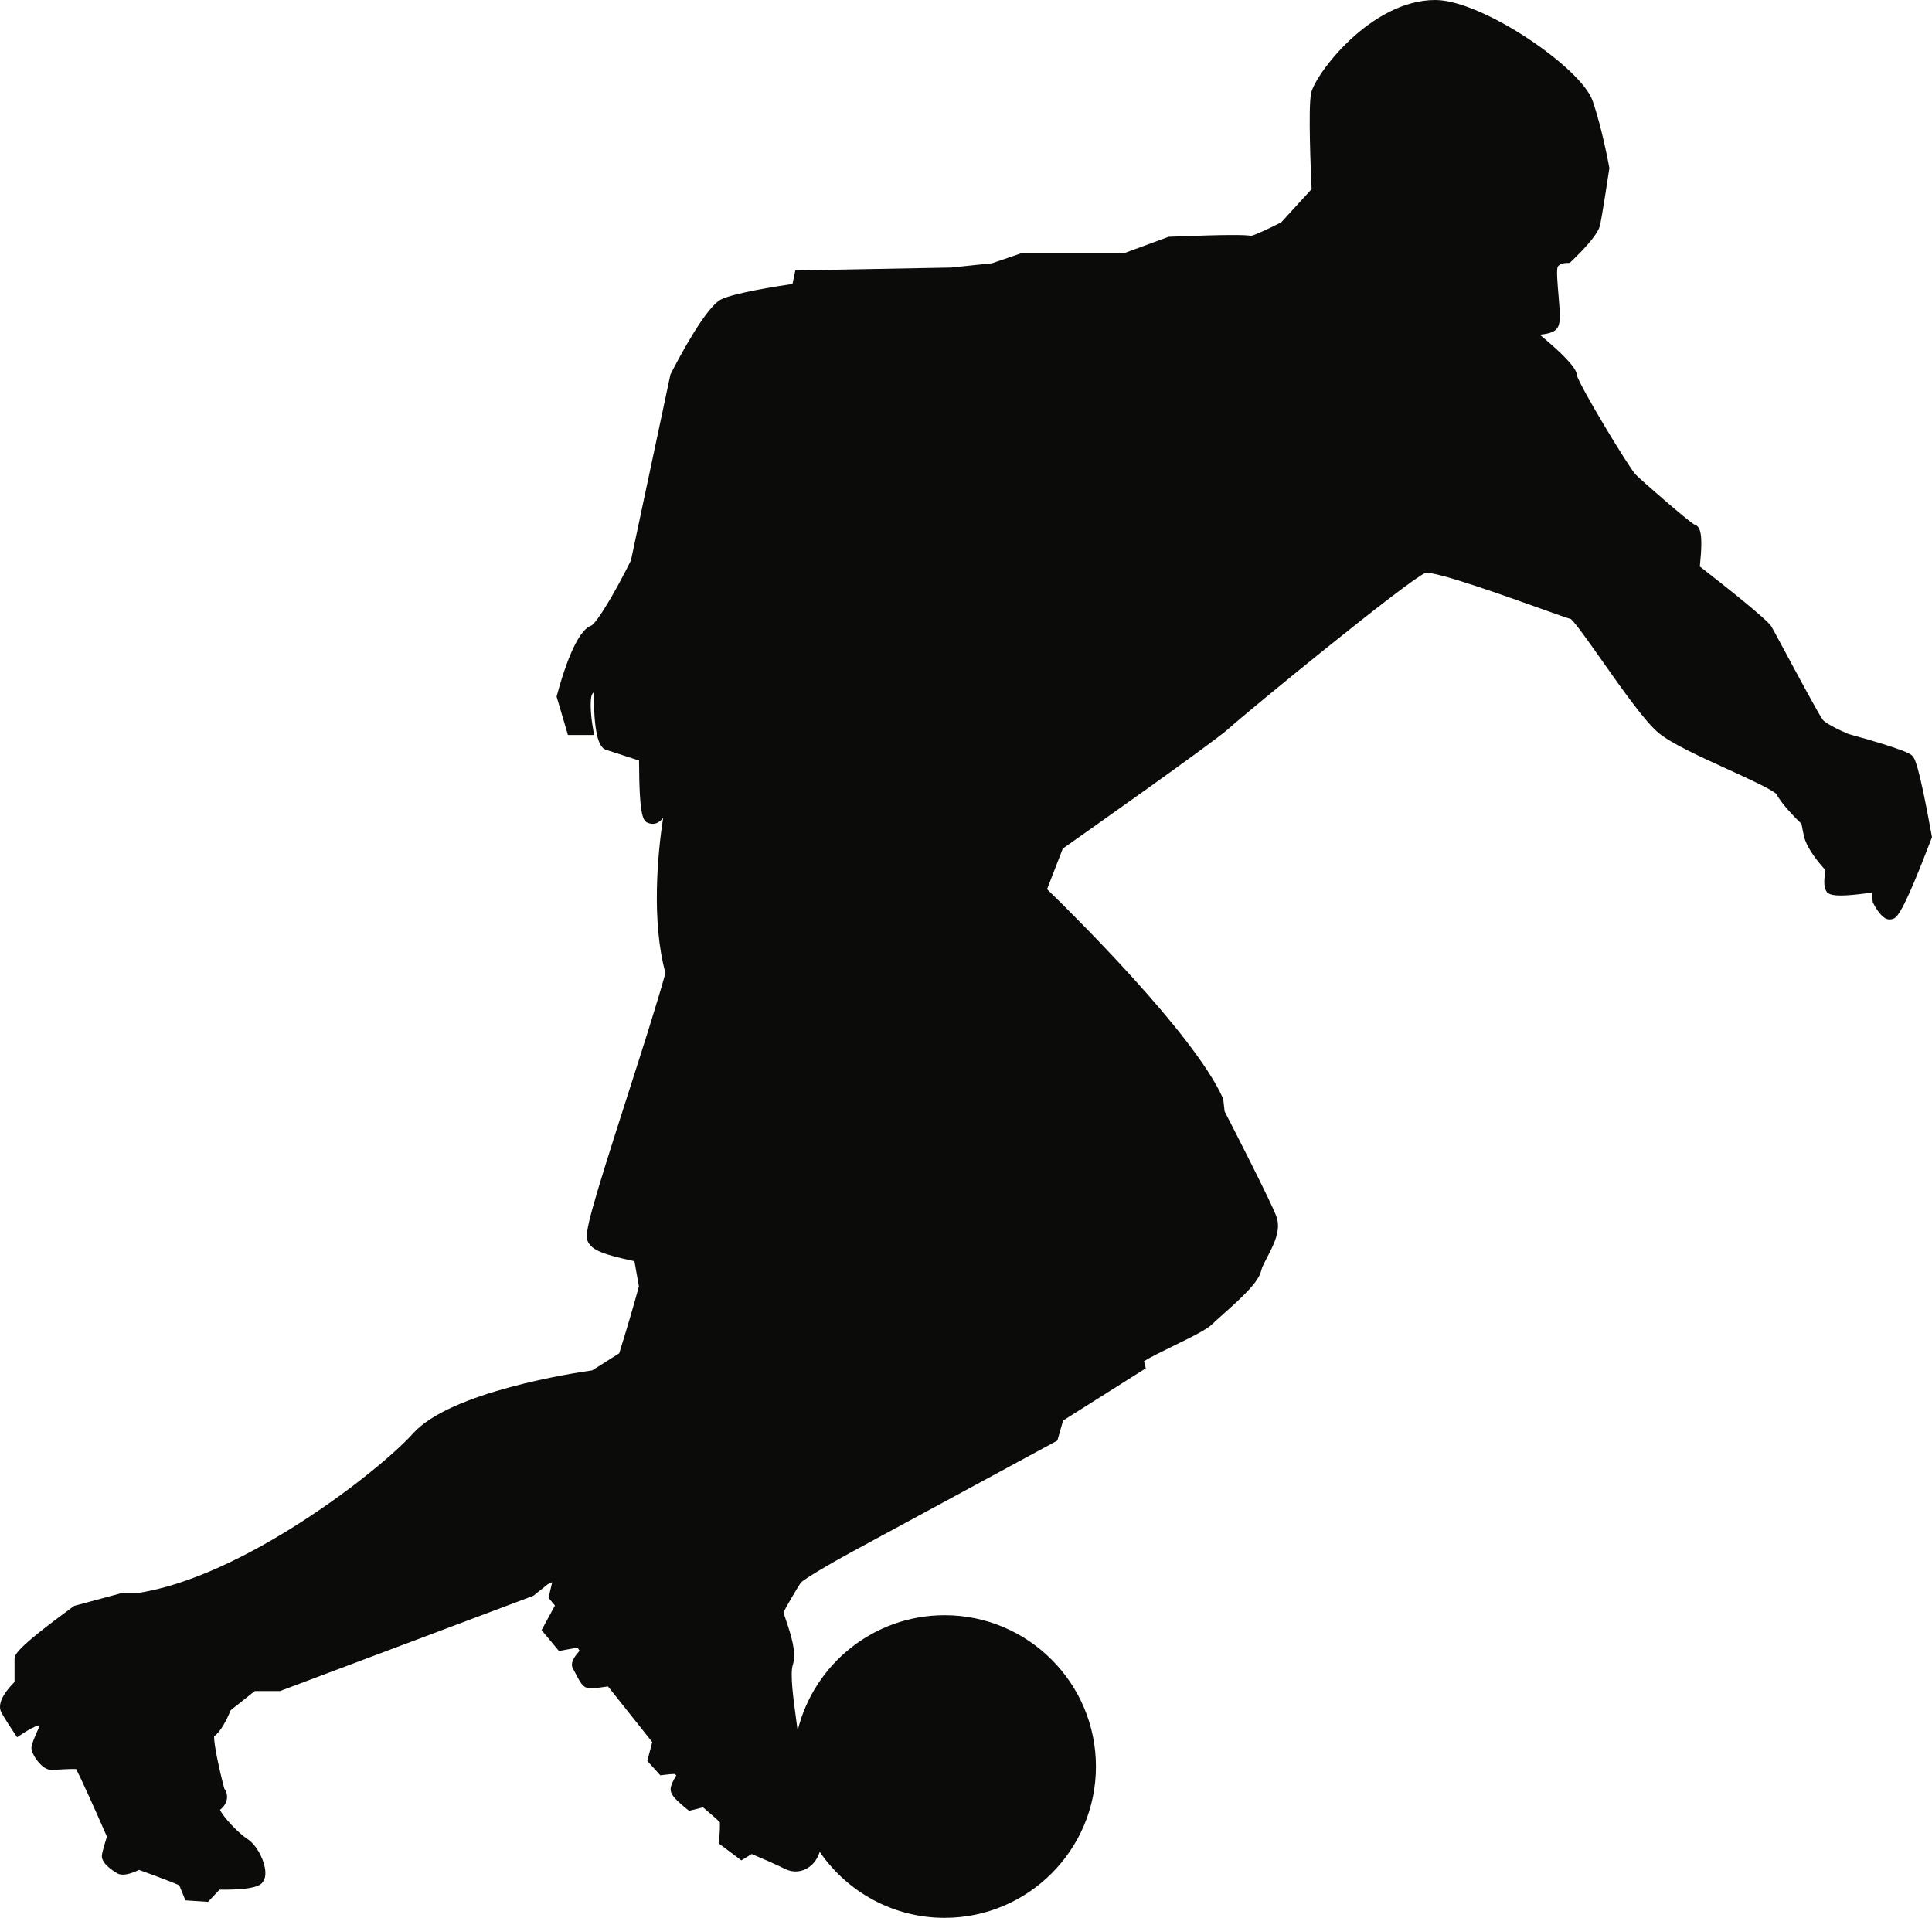 <?xml version="1.0" encoding="UTF-8" standalone="no"?>
<svg
   xmlns:dc="http://purl.org/dc/elements/1.1/"
   xmlns:cc="http://creativecommons.org/ns#"
   xmlns:rdf="http://www.w3.org/1999/02/22-rdf-syntax-ns#"
   xmlns:svg="http://www.w3.org/2000/svg"
   xmlns="http://www.w3.org/2000/svg"
   xmlns:sodipodi="http://sodipodi.sourceforge.net/DTD/sodipodi-0.dtd"
   xmlns:inkscape="http://www.inkscape.org/namespaces/inkscape"
   version="1.1"
   x="0"
   y="0"
   width="499.184"
   height="495.549"
   viewBox="0 0 499.184 495.549"
   id="svg702"
   sodipodi:docname="foot-ball-player.svg"
   inkscape:version="0.92.3 (2405546, 2018-03-11)">
  <title
     id="title1775">Football player silhouette</title>
  <sodipodi:namedview
     pagecolor="#ffffff"
     bordercolor="#666666"
     borderopacity="1"
     objecttolerance="10"
     gridtolerance="10"
     guidetolerance="10"
     inkscape:pageopacity="0"
     inkscape:pageshadow="2"
     inkscape:window-width="1920"
     inkscape:window-height="986"
     id="namedview704"
     showgrid="false"
     fit-margin-top="0"
     fit-margin-left="0"
     fit-margin-right="0"
     fit-margin-bottom="0"
     inkscape:zoom="0.43947858"
     inkscape:cx="261.45628"
     inkscape:cy="244.3031"
     inkscape:window-x="2549"
     inkscape:window-y="-11"
     inkscape:window-maximized="1"
     inkscape:current-layer="svg702" />
  <defs
     id="defs469">
    <linearGradient
       id="Gradient_1"
       gradientUnits="userSpaceOnUse"
       x1="133.568"
       y1="441.076"
       x2="140.204"
       y2="441.076">
      <stop
         offset="0"
         stop-color="#FFFFFE"
         id="stop2" />
      <stop
         offset="1"
         stop-color="#1B1A19"
         id="stop4" />
    </linearGradient>
    <clipPath
       id="Clip_1">
      <path
         d="m 137.108,437.907 3.097,4.802 v 0.013 c -1.919,-0.235 -3.692,0.695 -5.356,1.521 -0.432,-0.675 -0.9,-1.431 -1.278,-2.07 0.342,-0.801 1.674,-2.475 3.015,-3.771 z"
         id="path7"
         inkscape:connector-curvature="0" />
    </clipPath>
    <linearGradient
       id="Gradient_2"
       gradientUnits="userSpaceOnUse"
       x1="425.602"
       y1="78.612"
       x2="435.046"
       y2="78.612"
       gradientTransform="translate(2.275,-157.004)">
      <stop
         offset="0"
         stop-color="#FFFFFE"
         id="stop10" />
      <stop
         offset="1"
         stop-color="#1B1A19"
         id="stop12" />
    </linearGradient>
    <linearGradient
       id="Gradient_3"
       gradientUnits="userSpaceOnUse"
       x1="323.937"
       y1="384.968"
       x2="397.926"
       y2="384.968"
       gradientTransform="translate(2.275,-157.004)">
      <stop
         offset="0"
         stop-color="#FFFFFE"
         id="stop15" />
      <stop
         offset="1"
         stop-color="#1B1A19"
         id="stop17" />
    </linearGradient>
    <linearGradient
       id="Gradient_4"
       gradientUnits="userSpaceOnUse"
       x1="392.848"
       y1="92.505"
       x2="429.958"
       y2="92.505"
       gradientTransform="translate(2.275,-157.004)">
      <stop
         offset="0"
         stop-color="#FFFFFE"
         id="stop20" />
      <stop
         offset="1"
         stop-color="#1B1A19"
         id="stop22" />
    </linearGradient>
    <linearGradient
       id="Gradient_5"
       gradientUnits="userSpaceOnUse"
       x1="179.798"
       y1="487.888"
       x2="181.719"
       y2="487.888">
      <stop
         offset="0"
         stop-color="#FFFFFE"
         id="stop25" />
      <stop
         offset="1"
         stop-color="#1B1A19"
         id="stop27" />
    </linearGradient>
    <clipPath
       id="Clip_2">
      <path
         d="m 179.857,487.527 1.862,0.087 v 0.002 l -0.592,0.628 -1.062,-0.063 c -0.175,-0.436 -0.086,-0.22 -0.267,-0.65 v -0.004 z"
         id="path30"
         inkscape:connector-curvature="0" />
    </clipPath>
    <linearGradient
       id="Gradient_6"
       gradientUnits="userSpaceOnUse"
       x1="453.514"
       y1="85.436"
       x2="473.586"
       y2="85.436">
      <stop
         offset="0"
         stop-color="#FFFFFE"
         id="stop33" />
      <stop
         offset="1"
         stop-color="#1B1A19"
         id="stop35" />
    </linearGradient>
    <clipPath
       id="Clip_3">
      <path
         d="m 459.974,63.776 c 0.685,14.501 7.04,28.357 13.608,41.113 -1.476,0.72 -3.681,1.755 -4.815,2.196 -11.059,-9.019 -13.469,-27.432 -15.253,-40.593 v -0.016 c 2.245,-0.643 4.351,-1.681 6.444,-2.7 z"
         id="path38"
         inkscape:connector-curvature="0" />
    </clipPath>
    <linearGradient
       id="Gradient_7"
       gradientUnits="userSpaceOnUse"
       x1="274.32"
       y1="420.706"
       x2="278.784"
       y2="420.706">
      <stop
         offset="0"
         stop-color="#FFFFFE"
         id="stop41" />
      <stop
         offset="1"
         stop-color="#1B1A19"
         id="stop43" />
    </linearGradient>
    <clipPath
       id="Clip_4">
      <path
         d="m 276.366,418.243 c 1.579,2.813 0.773,1.387 2.418,4.279 v 0.004 l -3.466,0.642 h -0.038 l -0.958,-1.155 2.043,-3.77 z"
         id="path46"
         inkscape:connector-curvature="0" />
    </clipPath>
    <linearGradient
       id="Gradient_8"
       gradientUnits="userSpaceOnUse"
       x1="379.381"
       y1="139.47"
       x2="503.235"
       y2="139.47">
      <stop
         offset="0"
         stop-color="#FFFFFE"
         id="stop49" />
      <stop
         offset="1"
         stop-color="#1B1A19"
         id="stop51" />
    </linearGradient>
    <clipPath
       id="Clip_5">
      <path
         d="m 449.764,66.426 c 1.253,0.034 0.736,0.005 1.552,0.06 2.754,22.653 8.514,37.431 16.713,42.732 l 0.423,0.279 0.486,-0.153 c 1.404,-0.432 6.093,-2.727 6.615,-2.979 l 1.476,-1.161 c 2.763,-0.837 6.768,-2.088 9.324,-3.06 0,2.556 -0.207,5.247 -0.531,7.866 -0.351,2.862 -0.855,5.715 -1.521,8.532 -1.314,5.643 -3.249,11.142 -5.787,16.371 -1.296,2.601 -2.736,5.13 -4.32,7.578 -1.62,2.412 -3.348,4.77 -5.274,6.975 -3.816,4.419 -8.271,8.298 -13.131,11.601 5.004,-3.069 9.666,-6.759 13.743,-11.052 2.043,-2.142 3.906,-4.446 5.67,-6.822 1.737,-2.412 3.312,-4.923 4.761,-7.524 2.844,-5.22 5.094,-10.773 6.723,-16.506 0.81,-2.871 1.467,-5.787 1.971,-8.739 0.378,-2.214 0.684,-4.41 0.846,-6.687 l 0.009,0.009 h 0.477 c 1.314,0 8.289,-2.367 12.933,-4.005 0.333,3.213 0.36,6.444 0.234,9.666 -0.153,4.257 -0.72,8.487 -1.368,12.699 -0.657,4.203 -1.548,8.37 -2.538,12.519 -0.846,3.519 -1.782,7.029 -2.835,10.476 l -0.081,0.009 c -4.986,1.368 -50.571,39.357 -52.65,41.247 -2.619,2.376 -21.987,16.2 -36.054,26.145 -0.18,-0.333 -0.387,-0.657 -0.558,-0.999 -2.25,-4.365 -4.158,-8.892 -5.94,-13.464 -3.546,-9.153 -6.552,-18.513 -9.369,-27.918 -2.808,-9.405 -5.391,-18.891 -7.839,-28.404 -3.091,-12.336 -1.577,-6.167 -4.544,-18.507 v -0.036 c 2.494,1.612 5.012,3.203 7.694,4.485 3.708,10.134 7.551,20.205 11.61,30.195 2.133,5.22 4.311,10.413 6.66,15.543 1.17,2.565 2.385,5.112 3.699,7.605 0.666,1.242 1.341,2.484 2.097,3.681 0.756,1.179 1.521,2.394 2.628,3.285 -1.062,-0.936 -1.764,-2.178 -2.457,-3.393 -0.693,-1.215 -1.305,-2.484 -1.899,-3.753 -1.188,-2.547 -2.268,-5.139 -3.321,-7.749 -2.088,-5.22 -4.005,-10.503 -5.877,-15.804 -3.393,-9.657 -6.579,-19.395 -9.639,-29.16 4.968,-0.927 13.095,-6.606 17.064,-10.026 6.084,-4.005 14.778,-11.709 19.719,-17.541 0.495,-0.594 0.954,-1.161 1.377,-1.719 -0.072,7.317 -0.063,14.616 0.072,21.924 0.09,4.437 0.216,8.874 0.459,13.311 0.126,2.214 0.288,4.437 0.522,6.642 0.108,1.107 0.243,2.214 0.432,3.303 0.198,1.089 0.387,2.205 0.846,3.213 -0.396,-1.035 -0.513,-2.142 -0.639,-3.24 -0.126,-1.098 -0.189,-2.196 -0.234,-3.303 -0.099,-2.214 -0.117,-4.428 -0.108,-6.633 0.027,-4.428 0.171,-8.847 0.36,-13.275 0.387,-8.838 0.945,-17.685 1.611,-26.496 l -0.225,-0.018 c 0.306,-0.486 0.612,-0.99 0.9,-1.494 2.412,-4.239 4.095,-8.973 4.689,-13.896 0.306,-2.457 0.351,-4.959 0.144,-7.443 -0.108,-1.242 -0.279,-2.484 -0.522,-3.726 -0.072,-0.342 -0.144,-0.684 -0.225,-1.026 3.372,-0.117 6.745,-0.195 10.119,-0.24 z"
         id="path54"
         inkscape:connector-curvature="0" />
    </clipPath>
    <linearGradient
       id="Gradient_9"
       gradientUnits="userSpaceOnUse"
       x1="302.694"
       y1="372.612"
       x2="411.234"
       y2="372.612">
      <stop
         offset="0"
         stop-color="#FFFFFE"
         id="stop57" />
      <stop
         offset="1"
         stop-color="#1B1A19"
         id="stop59" />
    </linearGradient>
    <clipPath
       id="Clip_6">
      <path
         d="m 385.49,326.406 c 4.77,4.527 20.502,23.832 25.695,32.148 l -11.106,7.02 -1.314,4.599 c -5.535,-3.834 -22.401,-11.304 -29.16,-8.055 -3.078,1.476 -9.9,7.65 -17.793,14.796 -9.486,8.604 -20.241,18.342 -24.714,19.827 -3.24,1.089 -4.815,3.573 -3.987,6.354 0.864,2.943 4.248,5.427 8.775,5.589 -1.332,2.124 -3.987,6.579 -4.545,8.028 -1.962,1.152 -4.635,1.926 -6.453,2.115 -2.484,0.243 -15.192,-2.502 -17.019,-5.013 -1.89,-2.592 -1.368,-10.593 0.027,-12.672 1.512,-2.268 0.801,-7.47 0.36,-9.882 18.459,-4.383 34.425,-19.737 42.462,-29.916 l 4.347,-3.159 0.234,-0.216 c 0.441,-0.486 10.791,-11.781 12.267,-13.617 1.026,-1.233 13.293,-11.106 21.924,-17.946 z"
         id="path62"
         inkscape:connector-curvature="0" />
    </clipPath>
    <linearGradient
       id="Gradient_10"
       gradientUnits="userSpaceOnUse"
       x1="462.126"
       y1="77.351"
       x2="478.902"
       y2="77.351">
      <stop
         offset="0"
         stop-color="#FFFFFE"
         id="stop65" />
      <stop
         offset="1"
         stop-color="#1B1A19"
         id="stop67" />
    </linearGradient>
    <clipPath
       id="Clip_7">
      <path
         d="m 471.03,53.455 3.254,0.485 c 0.036,0.279 0.081,0.558 0.144,0.855 0.252,1.044 0.693,1.791 1.134,2.529 0.45,0.729 0.972,1.404 1.539,2.016 1.149,1.187 0.549,0.619 1.801,1.703 v 0.03 c -1.22,3.467 -2.368,7.013 -2.575,10.705 -0.207,2.799 -1.566,21.213 -2.133,29.457 -4.032,-8.172 -13.185,-28.161 -11.943,-38.619 0.09,-0.045 0.18,-0.09 0.279,-0.135 l 0.342,-0.18 8.082,-8.846 z"
         id="path70"
         inkscape:connector-curvature="0" />
    </clipPath>
    <linearGradient
       id="Gradient_11"
       gradientUnits="userSpaceOnUse"
       x1="337.968"
       y1="90.49"
       x2="349.246"
       y2="90.49">
      <stop
         offset="0"
         stop-color="#FFFFFE"
         id="stop73" />
      <stop
         offset="1"
         stop-color="#1B1A19"
         id="stop75" />
    </linearGradient>
    <clipPath
       id="Clip_8">
      <path
         d="m 340.524,75.474 c 9.733,7.882 10.326,18.877 6.23,30.027 l -2.25,-3.114 c 2.898,-13.59 -3.744,-22.689 -6.534,-25.794 l 0.225,-1.08 2.008,-0.039 z"
         id="path78"
         inkscape:connector-curvature="0" />
    </clipPath>
    <linearGradient
       id="Gradient_12"
       gradientUnits="userSpaceOnUse"
       x1="278.253"
       y1="140.829"
       x2="341.929"
       y2="140.829">
      <stop
         offset="0"
         stop-color="#FFFFFE"
         id="stop81" />
      <stop
         offset="1"
         stop-color="#1B1A19"
         id="stop83" />
    </linearGradient>
    <clipPath
       id="Clip_9">
      <path
         d="m 335.594,78.861 c 2.241,2.556 7.533,9.891 6.075,20.709 l -19.098,23.949 -8.568,19.08 3.249,-13.41 c 1.251,-5.166 2.52,-10.332 3.843,-15.489 0.657,-2.574 1.332,-5.148 2.052,-7.713 0.351,-1.278 0.72,-2.556 1.125,-3.825 0.423,-1.251 0.756,-2.556 1.449,-3.699 -0.738,1.116 -1.116,2.421 -1.584,3.663 -0.441,1.251 -0.855,2.52 -1.26,3.789 -0.801,2.538 -1.566,5.085 -2.313,7.641 -1.494,5.112 -2.934,10.233 -4.374,15.354 l -4.275,15.381 -2.178,7.668 -0.135,0.45 -3.411,7.578 2.862,21.681 -0.801,1.323 -4.239,-5.652 -5.3,25.465 h -0.001 c -0.092,-4.364 -0.062,-2.179 -0.09,-6.556 v -1.593 l -0.405,-0.126 0.585,-19.386 -3.078,18.576 c -0.855,-0.27 -2.016,-0.639 -3.231,-1.035 -0.036,-0.279 -0.081,-0.549 -0.117,-0.846 -0.09,-0.873 -0.162,-1.782 -0.216,-2.691 -0.099,-1.818 -0.162,-3.654 -0.207,-5.49 -0.081,-3.681 -0.099,-7.371 -0.063,-11.061 -0.576,3.645 -1.107,7.299 -1.575,10.971 -0.225,1.845 -0.441,3.681 -0.612,5.544 -0.072,0.864 -0.135,1.728 -0.171,2.61 -0.639,-0.207 -1.215,-0.396 -1.683,-0.549 -0.684,-1.854 -1.008,-8.523 -0.873,-14.067 l 0.054,-2.466 -0.63,0.063 0.009,-4.86 -2.403,5.121 c -2.434,0.394 -4.426,1.671 -5.754,3.735 v -0.009 c 1.435,-3.559 2.369,-8.785 5.124,-11.592 3.618,-1.341 9.576,-12.636 12.825,-19.278 l 0.117,-0.243 10.197,-48.006 c 3.87,-7.542 9.135,-16.092 10.908,-16.974 2.358,-1.179 12.204,-2.889 18.171,-3.735 z"
         id="path86"
         inkscape:connector-curvature="0" />
    </clipPath>
    <linearGradient
       id="Gradient_13"
       gradientUnits="userSpaceOnUse"
       x1="275.735"
       y1="428.729"
       x2="332.223"
       y2="428.729"
       gradientTransform="translate(2.275,-157.004)">
      <stop
         offset="0"
         stop-color="#FFFFFE"
         id="stop89" />
      <stop
         offset="1"
         stop-color="#1B1A19"
         id="stop91" />
    </linearGradient>
    <linearGradient
       id="Gradient_14"
       gradientUnits="userSpaceOnUse"
       x1="319.455"
       y1="432.041"
       x2="330.346"
       y2="432.041"
       gradientTransform="translate(2.275,-157.004)">
      <stop
         offset="0"
         stop-color="#FFFFFE"
         id="stop94" />
      <stop
         offset="1"
         stop-color="#1B1A19"
         id="stop96" />
    </linearGradient>
    <linearGradient
       id="Gradient_15"
       gradientUnits="userSpaceOnUse"
       x1="159.985"
       y1="479.758"
       x2="163.242"
       y2="479.758"
       gradientTransform="translate(2.275,-157.004)">
      <stop
         offset="0"
         stop-color="#FFFFFE"
         id="stop99" />
      <stop
         offset="1"
         stop-color="#1B1A19"
         id="stop101" />
    </linearGradient>
    <linearGradient
       id="Gradient_16"
       gradientUnits="userSpaceOnUse"
       x1="141.729"
       y1="451.242"
       x2="147.504"
       y2="451.242">
      <stop
         offset="0"
         stop-color="#FFFFFE"
         id="stop104" />
      <stop
         offset="1"
         stop-color="#1B1A19"
         id="stop106" />
    </linearGradient>
    <clipPath
       id="Clip_10">
      <path
         d="m 143.741,448.212 3.762,5.841 c -1.017,0.018 -2.286,0.081 -3.924,0.171 -0.514,0.033 -0.278,0.016 -0.708,0.049 H 142.8 c -0.417,-0.405 -0.75,-0.884 -1.071,-1.366 v -0.016 c 0.597,-1.59 1.309,-3.134 2.012,-4.679 z"
         id="path109"
         inkscape:connector-curvature="0" />
    </clipPath>
    <linearGradient
       id="Gradient_17"
       gradientUnits="userSpaceOnUse"
       x1="476.183"
       y1="91.662"
       x2="485.206"
       y2="91.662">
      <stop
         offset="0"
         stop-color="#FFFFFE"
         id="stop112" />
      <stop
         offset="1"
         stop-color="#1B1A19"
         id="stop114" />
    </linearGradient>
    <clipPath
       id="Clip_11">
      <path
         d="m 477.974,79.122 c 1.936,5.945 4.489,11.667 7.231,17.278 v 0.015 l -9.011,7.789 h -0.01 c 0.561,-8.363 1.18,-16.722 1.79,-25.082 z"
         id="path117"
         inkscape:connector-curvature="0" />
    </clipPath>
    <linearGradient
       id="Gradient_18"
       gradientUnits="userSpaceOnUse"
       x1="307.048"
       y1="462.983"
       x2="310.227"
       y2="462.983">
      <stop
         offset="0"
         stop-color="#FFFFFE"
         id="stop120" />
      <stop
         offset="1"
         stop-color="#1B1A19"
         id="stop122" />
    </linearGradient>
    <clipPath
       id="Clip_12">
      <path
         d="m 308.135,461.514 c 1.397,1.647 0.699,0.833 2.093,2.443 v 0.006 l -1.951,0.49 h -0.021 c -0.845,-0.757 -0.443,-0.386 -1.208,-1.11 v -0.005 c 0.668,-1.178 0.308,-0.569 1.087,-1.824 z"
         id="path125"
         inkscape:connector-curvature="0" />
    </clipPath>
    <linearGradient
       id="Gradient_19"
       gradientUnits="userSpaceOnUse"
       x1="507.342"
       y1="146.661"
       x2="564.949"
       y2="146.661">
      <stop
         offset="0"
         stop-color="#FFFFFE"
         id="stop128" />
      <stop
         offset="1"
         stop-color="#1B1A19"
         id="stop130" />
    </linearGradient>
    <clipPath
       id="Clip_13">
      <path
         d="m 553.487,131.377 c 3.522,3.079 6.986,6.253 10.815,8.954 0.126,1.431 -0.099,5.103 -0.441,8.1 l -0.135,1.215 0.972,0.756 0.243,0.198 c -4.905,6.948 -18.711,10.476 -23.742,11.331 -2.898,-3.888 -3.852,-4.662 -4.977,-4.851 -0.63,-0.135 -4.266,-1.44 -7.776,-2.691 -1.368,-0.495 -2.682,-0.963 -3.96,-1.413 5.166,-0.126 10.323,-0.342 15.48,-0.684 4.131,-0.279 8.253,-0.639 12.357,-1.206 2.043,-0.297 4.086,-0.639 6.102,-1.134 1.008,-0.252 2.007,-0.54 2.97,-0.927 0.927,-0.405 1.962,-0.864 2.457,-1.809 -0.531,0.918 -1.575,1.323 -2.511,1.683 -0.963,0.342 -1.971,0.585 -2.979,0.792 -2.016,0.396 -4.059,0.648 -6.111,0.846 -4.095,0.396 -8.217,0.567 -12.33,0.666 -6.957,0.153 -13.923,0.081 -20.862,-0.135 -3.883,-1.359 -7.79,-2.647 -11.717,-3.87 v 0 c 5.182,-0.93 2.594,-0.447 7.766,-1.449 4.905,-0.981 9.783,-2.088 14.607,-3.42 4.815,-1.332 9.603,-2.835 14.193,-4.842 2.286,-1.017 4.545,-2.142 6.606,-3.573 2.058,-1.579 1.081,-0.733 2.932,-2.537 z"
         id="path133"
         inkscape:connector-curvature="0" />
    </clipPath>
    <linearGradient
       id="Gradient_20"
       gradientUnits="userSpaceOnUse"
       x1="555.017"
       y1="191.986"
       x2="623.772"
       y2="191.986">
      <stop
         offset="0"
         stop-color="#FFFFFE"
         id="stop136" />
      <stop
         offset="1"
         stop-color="#1B1A19"
         id="stop138" />
    </linearGradient>
    <clipPath
       id="Clip_14">
      <path
         d="m 565.47,151.006 c 5.222,4.798 12.844,9.171 17.606,14.435 0.333,0.558 1.809,3.294 3.51,6.471 5.985,11.124 9.189,16.983 10.125,18.153 1.674,2.097 6.939,4.374 8.514,5.022 l 0.252,0.081 c 5.868,1.611 12.762,3.708 14.562,4.536 1.632,5.675 2.659,11.516 3.733,17.318 v 0.302 c -2.042,5.248 -4.127,10.484 -6.505,15.59 l -0.432,-5.202 4.167,-3.537 -1.62,-1.467 -2.907,4.266 -2.025,0.315 c -3.411,0.531 -7.443,0.999 -9.54,1.053 0.072,-0.729 0.207,-1.647 0.369,-2.466 l 0.234,-1.152 -0.342,-0.342 5.616,0.342 0.144,0.009 0.162,-0.126 4.122,-3.213 2.07,-1.593 1.035,-0.774 0.513,-0.378 c 0.126,-0.09 0.315,-0.207 0.351,-0.234 l -0.972,-1.953 c -0.423,0.27 -0.504,0.387 -0.702,0.558 l -0.486,0.45 -0.954,0.918 -1.881,1.836 -3.609,3.591 -5.643,0.342 -0.252,-0.252 c -1.791,-1.791 -4.788,-5.445 -5.22,-7.623 l -0.162,-0.783 7.263,4.716 0.216,0.144 0.288,-0.135 9.945,-4.545 -1.008,-1.935 -3.726,2.196 -7.884,-2.988 v -0.009 l -0.063,-0.009 -6.345,-1.548 c -1.872,-1.746 -5.076,-5.094 -5.994,-6.93 -0.513,-1.035 -1.773,-2.016 -4.302,-3.393 -1.35,-1.773 -2.799,-3.465 -4.302,-5.121 -3.339,-3.582 -6.939,-6.948 -11.034,-9.774 -0.495,-0.378 -1.044,-0.675 -1.575,-1.008 -0.522,-0.351 -1.071,-0.648 -1.647,-0.927 -0.558,-0.297 -1.116,-0.594 -1.737,-0.81 l -1.719,-0.666 c -2.088,-0.81 -3.888,-2.241 -5.355,-3.978 -1.485,-1.737 -2.637,-3.789 -3.591,-5.913 -0.657,-1.449 -1.179,-2.907 -1.683,-4.437 4.988,-4.737 8.258,-10.928 10.332,-17.423 z"
         id="path141"
         inkscape:connector-curvature="0" />
    </clipPath>
    <linearGradient
       id="Gradient_21"
       gradientUnits="userSpaceOnUse"
       x1="319.432"
       y1="475.302"
       x2="321.983"
       y2="475.302">
      <stop
         offset="0"
         stop-color="#FFFFFE"
         id="stop144" />
      <stop
         offset="1"
         stop-color="#1B1A19"
         id="stop146" />
    </linearGradient>
    <clipPath
       id="Clip_15">
      <path
         d="m 319.512,473.845 c 1.654,1.554 0.83,0.8 2.47,2.263 v 0.007 l -1.046,0.643 h -0.006 l -1.498,-1.122 v -0.035 c 0.068,-1.2 0.042,-0.614 0.079,-1.756 z"
         id="path149"
         inkscape:connector-curvature="0" />
    </clipPath>
    <linearGradient
       id="Gradient_22"
       gradientUnits="userSpaceOnUse"
       x1="300.862"
       y1="418.937"
       x2="320.448"
       y2="418.937"
       gradientTransform="translate(2.275,-157.004)">
      <stop
         offset="0"
         stop-color="#FFFFFE"
         id="stop152" />
      <stop
         offset="1"
         stop-color="#1B1A19"
         id="stop154" />
    </linearGradient>
    <linearGradient
       id="Gradient_23"
       gradientUnits="userSpaceOnUse"
       x1="548.837"
       y1="185.485"
       x2="586.587"
       y2="185.485">
      <stop
         offset="0"
         stop-color="#FFFFFE"
         id="stop157" />
      <stop
         offset="1"
         stop-color="#1B1A19"
         id="stop159" />
    </linearGradient>
    <clipPath
       id="Clip_16">
      <path
         d="m 552.494,170.499 c 1.449,3.51 3.285,7.038 5.994,9.918 1.782,1.881 3.996,3.465 6.516,4.266 l 1.728,0.567 c 0.54,0.153 1.071,0.396 1.611,0.639 0.531,0.225 1.062,0.477 1.584,0.774 0.513,0.297 1.053,0.549 1.548,0.882 4.086,2.493 7.839,5.616 11.331,8.973 2.554,2.599 1.298,1.28 3.768,3.957 h -0.003 c -3.045,-1.541 -6.154,-2.949 -9.255,-4.371 -6.525,-2.979 -13.923,-6.354 -16.812,-8.73 -4.525,-4.339 -8.046,-9.641 -11.667,-14.73 v -0.029 c 2.51,-1.303 1.292,-0.596 3.657,-2.116 z"
         id="path162"
         inkscape:connector-curvature="0" />
    </clipPath>
    <linearGradient
       id="Gradient_24"
       gradientUnits="userSpaceOnUse"
       x1="598.888"
       y1="216.275"
       x2="612.122"
       y2="216.275">
      <stop
         offset="0"
         stop-color="#FFFFFE"
         id="stop165" />
      <stop
         offset="1"
         stop-color="#1B1A19"
         id="stop167" />
    </linearGradient>
    <clipPath
       id="Clip_17">
      <path
         d="m 598.887,213.394 5.24,0.638 7.992,2.007 -5.305,3.12 h -0.011 l -7.536,-3.849 -0.38,-1.883 z"
         id="path170"
         inkscape:connector-curvature="0" />
    </clipPath>
    <linearGradient
       id="Gradient_25"
       gradientUnits="userSpaceOnUse"
       x1="500.316"
       y1="115.288"
       x2="541.768"
       y2="115.288">
      <stop
         offset="0"
         stop-color="#FFFFFE"
         id="stop173" />
      <stop
         offset="1"
         stop-color="#1B1A19"
         id="stop175" />
    </linearGradient>
    <clipPath
       id="Clip_18">
      <path
         d="m 520.677,88.33 c 3.415,3.253 9.017,6.565 11.567,10.547 2.256,6.288 6.048,11.988 9.525,17.657 v 0.019 c -0.98,1.677 -2.446,2.98 -3.882,4.257 -1.701,1.44 -3.519,2.745 -5.373,3.996 -3.699,2.493 -7.56,4.761 -11.466,6.93 -6.777,3.735 -13.716,7.209 -20.718,10.485 1.098,-1.584 2.097,-3.24 2.988,-4.941 2.259,-4.248 3.969,-8.784 5.328,-13.392 1.377,-4.617 2.376,-9.342 3.15,-14.103 0.675,-4.293 1.161,-8.604 1.395,-12.987 l 0.081,-0.054 v -0.549 c 0,-0.72 0.108,-1.53 0.225,-1.998 l 0.486,-0.432 c 0.252,-0.027 0.585,-0.036 0.819,-0.045 1.062,-0.027 2.259,-0.063 2.961,-0.936 1.033,-1.431 1.936,-2.953 2.863,-4.454 z"
         id="path178"
         inkscape:connector-curvature="0" />
    </clipPath>
    <linearGradient
       id="Gradient_26"
       gradientUnits="userSpaceOnUse"
       x1="399.287"
       y1="318.274"
       x2="454.98"
       y2="318.274">
      <stop
         offset="0"
         stop-color="#FFFFFE"
         id="stop181" />
      <stop
         offset="1"
         stop-color="#1B1A19"
         id="stop183" />
    </linearGradient>
    <clipPath
       id="Clip_19">
      <path
         d="m 441.013,287.166 0.286,2.592 0.18,0.36 c 3.321,6.435 12.195,23.85 13.356,27.027 0.621,1.719 -0.9,4.626 -2.124,6.957 -0.846,1.62 -1.647,3.15 -1.962,4.563 -0.396,1.782 -6.102,6.858 -8.532,9.018 -1.188,1.062 -2.214,1.971 -2.889,2.646 -0.936,0.936 -5.616,3.231 -9.036,4.896 -3.753,1.836 -6.3,3.087 -7.911,4.14 -0.63,-1.548 -1.422,-3.213 -2.349,-4.932 1.26,-0.225 2.601,-0.45 3.924,-0.927 1.458,-0.504 3.015,-1.422 3.87,-2.916 0.243,-0.351 0.369,-0.765 0.531,-1.143 0.09,-0.405 0.243,-0.801 0.261,-1.197 l 0.117,-1.098 c 0.027,-0.315 0.081,-0.639 0.189,-0.963 0.342,-1.305 0.927,-2.61 1.638,-3.834 1.395,-2.466 3.213,-4.725 5.238,-6.75 2.07,-1.953 4.41,-3.798 7.254,-4.482 -2.88,0.504 -5.391,2.232 -7.614,4.086 -2.196,1.926 -4.194,4.104 -5.814,6.579 -0.819,1.233 -1.521,2.556 -2.016,4.014 -0.135,0.36 -0.225,0.747 -0.288,1.152 l -0.189,1.053 c -0.027,0.324 -0.18,0.603 -0.252,0.909 -0.153,0.27 -0.243,0.567 -0.441,0.801 -0.657,0.999 -1.8,1.62 -3.069,1.971 -1.278,0.378 -2.664,0.495 -4.131,0.666 l 0.144,0.9 c -4.194,-7.407 -10.692,-15.606 -17.208,-20.241 1.378,-4.163 -1.537,-11.737 -2.888,-15.756 v -0.004 c 12.069,-10.014 26.374,-16.704 41.642,-20.087 z"
         id="path186"
         inkscape:connector-curvature="0" />
    </clipPath>
    <linearGradient
       id="Gradient_27"
       gradientUnits="userSpaceOnUse"
       x1="281.589"
       y1="431.505"
       x2="284.879"
       y2="431.505">
      <stop
         offset="0"
         stop-color="#FFFFFE"
         id="stop189" />
      <stop
         offset="1"
         stop-color="#1B1A19"
         id="stop191" />
    </linearGradient>
    <clipPath
       id="Clip_20">
      <path
         d="m 283.043,429.844 c 1.231,2.044 0.619,1.037 1.836,3.023 v 0 c -1.666,0.219 -0.871,0.122 -2.385,0.297 -0.297,-0.513 -0.657,-1.215 -0.846,-1.584 l -0.054,-0.108 c 0.907,-1.073 0.426,-0.529 1.448,-1.628 z"
         id="path194"
         inkscape:connector-curvature="0" />
    </clipPath>
    <linearGradient
       id="Gradient_28"
       gradientUnits="userSpaceOnUse"
       x1="477.089"
       y1="66.565"
       x2="540.525"
       y2="66.565">
      <stop
         offset="0"
         stop-color="#FFFFFE"
         id="stop197" />
      <stop
         offset="1"
         stop-color="#1B1A19"
         id="stop199" />
    </linearGradient>
    <clipPath
       id="Clip_21">
      <path
         d="m 513.965,31.701 0.036,0.009 c 1.611,0.153 19.197,3.708 25.605,8.577 0.325,1.5 0.634,3.003 0.919,4.512 v 0.095 c -0.806,4.563 -1.226,9.212 -2.26,13.735 -0.27,0.864 -2.718,3.726 -5.382,6.345 -0.99,0.126 -2.151,0.459 -3.177,1.134 -2.538,-1.476 -8.226,-4.752 -8.793,-4.752 -0.72,0 -9.459,-0.36 -8.001,1.098 1.458,1.449 6.363,0.504 8.001,1.611 1.638,1.116 2.187,1.845 2.367,2.745 0.18,0.918 -4.005,1.638 -4.005,1.638 0,0 -2.358,-1.998 -3.636,-1.638 -1.269,0.369 -1.089,4.734 -0.18,5.463 0.909,0.729 4.383,-1.089 6.372,-1.458 1.17,-0.207 3.663,-1.017 5.481,-1.368 -0.387,1.638 -0.207,4.311 0.153,8.433 0.144,1.719 0.351,4.167 0.324,5.427 -1.044,0.18 -3.051,0.288 -5.157,0.279 -1.449,-0.738 -4.392,-0.792 -6.084,-0.9 -2.178,-0.135 -0.54,-3.681 1.278,-6.588 l -5.823,4.689 3.501,4.581 c 0,0 0.621,0.045 1.512,0.081 l 1.899,1.485 c -1.17,1.926 -2.466,4.005 -2.817,4.446 -0.189,0.126 -0.945,0.144 -1.35,0.153 -0.639,0.018 -1.287,0.054 -1.845,0.261 l -3.807,-1.332 c 0,0 1.296,1.719 2.268,3.339 -0.135,0.549 -0.207,1.107 -0.243,1.566 h -0.036 c 0,0.09 0,0.18 0,0.27 -0.864,0.603 -1.755,1.107 -2.277,1.296 l -4.581,-5.319 -3.411,6.552 c -3.406,1.118 -6.768,2.417 -10.25,3.287 h -0.116 c -4.844,-8.93 -10.333,-19.18 -11.927,-29.297 -0.009,-0.099 -0.009,-0.216 -0.009,-0.333 0,-0.135 0.009,-0.234 0.009,-0.243 l -0.018,-0.009 c 0.045,-2.808 1.971,-8.532 2.772,-10.647 l -0.126,-0.045 c 0.243,-0.072 0.477,-0.135 0.711,-0.225 0.387,-0.153 0.774,-0.333 1.125,-0.558 0.342,-0.234 0.693,-0.531 0.819,-0.918 -0.279,0.288 -0.639,0.423 -1.008,0.504 -0.36,0.09 -0.738,0.144 -1.116,0.162 -0.621,0.027 -1.251,0.018 -1.863,-0.018 -0.837,-1.125 -1.575,-2.394 -2.133,-3.636 -0.288,-0.666 -0.531,-1.359 -0.549,-1.872 -0.072,-0.621 -0.027,-1.386 0,-2.106 0.081,-1.485 0.27,-3.006 0.477,-4.536 0.153,-1.161 0.324,-2.331 0.513,-3.492 1.053,-0.189 2.115,-0.351 3.159,-0.459 0.711,-0.081 1.413,-0.099 2.07,-0.099 0.639,0 1.314,0.099 1.557,0.252 0.27,0.135 0.702,0.711 0.999,1.305 0.315,0.612 0.549,1.305 0.81,1.998 0.468,1.395 0.873,2.862 1.269,4.356 0.018,-0.117 0.027,-0.225 0.036,-0.342 0.126,0.693 0.189,0.837 0.189,0.837 l 6.435,3.87 c 0,0 14.076,-8.37 14.985,-10.008 0.909,-1.629 2.529,-14.193 4.329,-14.193 z"
         id="path202"
         inkscape:connector-curvature="0" />
    </clipPath>
    <linearGradient
       id="Gradient_29"
       gradientUnits="userSpaceOnUse"
       x1="301.211"
       y1="454.514"
       x2="303.045"
       y2="454.514"
       gradientTransform="translate(2.275,-157.004)">
      <stop
         offset="0"
         stop-color="#FFFFFE"
         id="stop205" />
      <stop
         offset="1"
         stop-color="#1B1A19"
         id="stop207" />
    </linearGradient>
    <linearGradient
       id="Gradient_30"
       gradientUnits="userSpaceOnUse"
       x1="499.093"
       y1="131.227"
       x2="553.356"
       y2="131.227">
      <stop
         offset="0"
         stop-color="#FFFFFE"
         id="stop210" />
      <stop
         offset="1"
         stop-color="#1B1A19"
         id="stop212" />
    </linearGradient>
    <clipPath
       id="Clip_22">
      <path
         d="m 541.807,116.588 c 2.417,3.352 4.132,7.305 6.853,10.441 1.557,1.422 3.124,2.833 4.696,4.238 v 0.02 c -1.902,1.714 -0.904,0.913 -2.995,2.402 -2.088,1.341 -4.356,2.376 -6.66,3.294 -4.617,1.827 -9.423,3.141 -14.256,4.293 -4.833,1.143 -9.72,2.07 -14.625,2.871 -4.068,0.657 -8.163,1.233 -12.249,1.701 -1.359,-0.333 -2.511,-0.567 -3.465,-0.711 7.641,-3.897 15.156,-8.01 22.491,-12.456 3.834,-2.34 7.614,-4.77 11.232,-7.434 1.809,-1.332 3.582,-2.709 5.238,-4.239 1.474,-1.276 2.695,-2.778 3.73,-4.42 z"
         id="path215"
         inkscape:connector-curvature="0" />
    </clipPath>
    <linearGradient
       id="Gradient_31"
       gradientUnits="userSpaceOnUse"
       x1="386.324"
       y1="340.337"
       x2="420.602"
       y2="340.337">
      <stop
         offset="0"
         stop-color="#FFFFFE"
         id="stop218" />
      <stop
         offset="1"
         stop-color="#1B1A19"
         id="stop220" />
    </linearGradient>
    <clipPath
       id="Clip_23">
      <path
         d="m 397.302,322.647 c 10.624,6.019 18.7,16.966 23.301,28.147 v 0.093 c -0.476,0.574 -0.51,1.287 -0.418,1.988 l -8.127,5.13 c -5.337,-8.532 -20.43,-27.216 -25.704,-32.283 l 0.684,-0.54 10.14,-2.535 z"
         id="path223"
         inkscape:connector-curvature="0" />
    </clipPath>
    <linearGradient
       id="Gradient_32"
       gradientUnits="userSpaceOnUse"
       x1="137.322"
       y1="454.408"
       x2="193.312"
       y2="454.408">
      <stop
         offset="0"
         stop-color="#FFFFFE"
         id="stop226" />
      <stop
         offset="1"
         stop-color="#1B1A19"
         id="stop228" />
    </linearGradient>
    <clipPath
       id="Clip_24">
      <path
         d="m 147.596,422.237 c 2.94,7.293 5.493,14.738 8.115,22.15 7.596,21.492 10.449,29.124 11.826,30.222 0.369,0.414 9.045,9.756 24.408,9.756 0.405,0 0.828,-0.018 1.251,-0.027 0.085,0.314 0.047,0.16 0.116,0.463 v 0.005 c -2.758,0.442 -5.566,0.417 -8.351,0.414 l -0.963,-0.018 -1.296,1.368 -3.393,-0.153 c -0.126,-0.288 -0.252,-0.54 -0.342,-0.693 l -0.27,-0.441 -0.441,-0.279 c -1.395,-0.873 -8.532,-3.474 -11.754,-4.626 -1.368,-1.089 -3.276,-2.754 -5.166,-4.473 l 0.081,-0.27 -0.324,-0.747 c -8.424,-19.269 -9.054,-19.746 -9.612,-20.16 -0.432,-0.324 -0.981,-0.522 -1.935,-0.621 l -12.224,-23.486 v -0.02 c 3.188,-3.053 6.747,-5.701 10.261,-8.364 z"
         id="path231"
         inkscape:connector-curvature="0" />
    </clipPath>
    <linearGradient
       id="Gradient_33"
       gradientUnits="userSpaceOnUse"
       x1="499.168"
       y1="120.517"
       x2="511.039"
       y2="120.517">
      <stop
         offset="0"
         stop-color="#FFFFFE"
         id="stop234" />
      <stop
         offset="1"
         stop-color="#1B1A19"
         id="stop236" />
    </linearGradient>
    <clipPath
       id="Clip_25">
      <path
         d="m 511.031,98.276 c -0.405,7.531 -0.118,3.769 -0.864,11.284 -0.576,4.725 -1.386,9.423 -2.574,14.031 -1.161,4.617 -2.682,9.153 -4.761,13.446 -0.9,1.872 -1.926,3.699 -3.069,5.445 -0.4,0.181 -0.202,0.089 -0.595,0.275 v -0.031 c 1.174,-5.151 0.612,-2.565 1.684,-7.759 0.819,-4.212 1.539,-8.451 2.016,-12.717 0.468,-4.257 0.855,-8.541 0.837,-12.834 -0.018,-3.249 -0.18,-6.507 -0.657,-9.711 1.242,-0.441 2.313,-0.828 3.051,-1.089 0.45,-0.063 1.062,-0.027 1.224,0.144 1.081,1.01 2.637,0.076 3.704,-0.484 z"
         id="path239"
         inkscape:connector-curvature="0" />
    </clipPath>
    <linearGradient
       id="Gradient_34"
       gradientUnits="userSpaceOnUse"
       x1="162.142"
       y1="402.861"
       x2="288.151"
       y2="402.861">
      <stop
         offset="0"
         stop-color="#FFFFFE"
         id="stop242" />
      <stop
         offset="1"
         stop-color="#1B1A19"
         id="stop244" />
    </linearGradient>
    <clipPath
       id="Clip_26">
      <path
         d="m 273.233,361.389 c 1.359,6.741 4.977,21.609 11.574,28.656 -3.276,3.159 -7.38,5.463 -11.763,6.939 -4.581,1.53 -9.45,2.214 -14.328,2.241 -4.869,0.009 -9.774,-0.648 -14.481,-2.007 -4.68,-1.368 -9.279,-3.429 -12.924,-6.777 3.519,3.483 8.082,5.742 12.762,7.299 4.716,1.548 9.657,2.403 14.625,2.574 4.977,0.162 10.008,-0.351 14.841,-1.773 4.671,-1.377 9.162,-3.672 12.861,-7.02 0.558,0.459 1.134,0.846 1.728,1.188 -0.396,0.207 -0.774,0.441 -1.089,0.684 -2.727,2.097 -9.063,7.776 -12.033,10.449 l -6.651,3.105 -0.873,0.693 c -12.15,-4.176 -22.518,-4.158 -29.187,0.063 -1.989,1.251 -33.345,16.947 -40.878,17.667 -4.77,0.459 -9.126,3.492 -9.135,6.372 0,1.197 0.702,2.61 3.303,3.654 l -6.48,5.148 -0.216,0.549 c -0.969,2.243 -0.459,1.157 -1.524,3.264 h -0.36 c -7.247,-0.764 -16.43,-6.43 -20.616,-12.453 -0.909,-1.512 0.693,-5.994 1.854,-9.279 0.801,-2.223 1.44,-4.041 1.656,-5.454 28.278,-4.572 64.179,-32.517 73.215,-42.552 6.039,-6.705 23.076,-11.034 34.119,-13.23 z"
         id="path247"
         inkscape:connector-curvature="0" />
    </clipPath>
    <linearGradient
       id="Gradient_35"
       gradientUnits="userSpaceOnUse"
       x1="296.683"
       y1="277.379"
       x2="322.449"
       y2="277.379">
      <stop
         offset="0"
         stop-color="#FFFFFE"
         id="stop250" />
      <stop
         offset="1"
         stop-color="#1B1A19"
         id="stop252" />
    </linearGradient>
    <clipPath
       id="Clip_27">
      <path
         d="m 299.64,272.814 19.295,0.762 3.51,5.364 c -2.889,0.477 -5.787,0.936 -8.694,1.359 -2.871,0.414 -5.751,0.819 -8.64,1.134 -1.44,0.162 -2.88,0.306 -4.329,0.396 -0.729,0.054 -1.449,0.099 -2.169,0.099 -1.289,-0.003 -0.646,0.021 -1.93,-0.072 v -0.015 c 1.935,-6.038 0.974,-3.029 2.883,-9.027 z"
         id="path255"
         inkscape:connector-curvature="0" />
    </clipPath>
    <linearGradient
       id="Gradient_36"
       gradientUnits="userSpaceOnUse"
       x1="189.363"
       y1="420.084"
       x2="266.451"
       y2="420.084">
      <stop
         offset="0"
         stop-color="#FFFFFE"
         id="stop258" />
      <stop
         offset="1"
         stop-color="#1B1A19"
         id="stop260" />
    </linearGradient>
    <clipPath
       id="Clip_28">
      <path
         d="m 250.895,405.615 c 5.323,-0.02 10.513,1.246 15.555,2.839 v 0.017 l -1.668,1.338 -64.116,24.111 h -7.227 l -0.83,0.655 h -0.079 c -1.393,-0.481 -2.952,-1.203 -3.15,-2.824 0,-2.277 4.032,-4.905 8.145,-5.292 7.893,-0.756 39.339,-16.56 41.355,-17.838 3.177,-2.007 7.254,-3.006 12.015,-3.006 z"
         id="path263"
         inkscape:connector-curvature="0" />
    </clipPath>
    <linearGradient
       id="Gradient_37"
       gradientUnits="userSpaceOnUse"
       x1="288.583"
       y1="294.01"
       x2="327.634"
       y2="294.01">
      <stop
         offset="0"
         stop-color="#FFFFFE"
         id="stop266" />
      <stop
         offset="1"
         stop-color="#1B1A19"
         id="stop268" />
    </linearGradient>
    <clipPath
       id="Clip_29">
      <path
         d="m 323.476,280.51 4.135,6.305 c -5.454,3.204 -10.935,6.381 -16.461,9.45 -4.059,2.25 -8.127,4.464 -12.258,6.561 -2.07,1.044 -4.149,2.07 -6.264,3.015 -1.053,0.477 -2.115,0.936 -3.204,1.341 -0.568,0.201 -0.288,0.102 -0.84,0.297 v -0.068 c 2.178,-7.133 4.466,-14.232 6.744,-21.334 0.45,-1.404 0.9,-2.808 1.35,-4.203 0.639,0.09 1.278,0.18 1.926,0.189 0.729,0.054 1.458,0.045 2.187,0.045 1.458,0 2.916,-0.054 4.365,-0.126 2.916,-0.135 5.814,-0.36 8.721,-0.594 6.316,-0.566 3.196,-0.273 9.361,-0.878 z"
         id="path271"
         inkscape:connector-curvature="0" />
    </clipPath>
    <linearGradient
       id="Gradient_38"
       gradientUnits="userSpaceOnUse"
       x1="293.489"
       y1="344.492"
       x2="312.685"
       y2="344.492">
      <stop
         offset="0"
         stop-color="#FFFFFE"
         id="stop274" />
      <stop
         offset="1"
         stop-color="#1B1A19"
         id="stop276" />
    </linearGradient>
    <clipPath
       id="Clip_30">
      <path
         d="m 297.811,337.252 c 4.981,0.637 9.928,1.508 14.86,2.447 -2.583,2.349 -5.634,5.121 -6.444,5.94 -4.062,2.364 -8.448,4.176 -12.738,6.09 v -0.017 c 1.498,-4.802 2.951,-9.618 4.314,-14.46 z"
         id="path279"
         inkscape:connector-curvature="0" />
    </clipPath>
    <linearGradient
       id="Gradient_39"
       gradientUnits="userSpaceOnUse"
       x1="301.794"
       y1="259.948"
       x2="313.333"
       y2="259.948">
      <stop
         offset="0"
         stop-color="#FFFFFE"
         id="stop282" />
      <stop
         offset="1"
         stop-color="#1B1A19"
         id="stop284" />
    </linearGradient>
    <clipPath
       id="Clip_31">
      <path
         d="m 305.205,254.203 2.084,2.183 c 0.396,0.414 0.792,0.819 1.188,1.233 l 4.856,7.41 v 0.006 l -11.534,0.657 c 1.185,-3.814 2.313,-7.646 3.401,-11.489 z"
         id="path287"
         inkscape:connector-curvature="0" />
    </clipPath>
    <linearGradient
       id="Gradient_40"
       gradientUnits="userSpaceOnUse"
       x1="299.616"
       y1="269.322"
       x2="317.871"
       y2="269.322">
      <stop
         offset="0"
         stop-color="#FFFFFE"
         id="stop290" />
      <stop
         offset="1"
         stop-color="#1B1A19"
         id="stop292" />
    </linearGradient>
    <clipPath
       id="Clip_32">
      <path
         d="m 301.778,265.966 12.63,0.716 3.456,5.265 -18.248,0.729 v -0.013 c 1.413,-4.496 0.716,-2.264 2.092,-6.697 z"
         id="path295"
         inkscape:connector-curvature="0" />
    </clipPath>
    <linearGradient
       id="Gradient_41"
       gradientUnits="userSpaceOnUse"
       x1="283.98"
       y1="365.074"
       x2="347.863"
       y2="365.074"
       gradientTransform="translate(2.275,-157.004)">
      <stop
         offset="0"
         stop-color="#FFFFFE"
         id="stop298" />
      <stop
         offset="1"
         stop-color="#1B1A19"
         id="stop300" />
    </linearGradient>
    <linearGradient
       id="Gradient_42"
       gradientUnits="userSpaceOnUse"
       x1="157.345"
       y1="433.864"
       x2="181.878"
       y2="433.864">
      <stop
         offset="0"
         stop-color="#FFFFFE"
         id="stop303" />
      <stop
         offset="1"
         stop-color="#1B1A19"
         id="stop305" />
    </linearGradient>
    <clipPath
       id="Clip_33">
      <path
         d="m 163.645,417.382 c -0.386,1.534 -0.927,3.024 -1.454,4.514 -1.53,4.293 -3.114,8.73 -1.674,11.133 2.088,3.465 12.204,12.348 21.357,13.428 -0.9,0.288 -1.818,0.819 -1.755,3.87 -8.181,-1.908 -19.683,-10.296 -21.96,-13.032 -1.845,-2.223 -0.162,-13.338 1.026,-19.44 l 1.779,-0.473 z"
         id="path308"
         inkscape:connector-curvature="0" />
    </clipPath>
    <linearGradient
       id="Gradient_43"
       gradientUnits="userSpaceOnUse"
       x1="277.489"
       y1="181.187"
       x2="277.556"
       y2="181.187">
      <stop
         offset="0"
         stop-color="#FFFFFE"
         id="stop311" />
      <stop
         offset="1"
         stop-color="#1B1A19"
         id="stop313" />
    </linearGradient>
    <clipPath
       id="Clip_34">
      <path
         d="m 277.553,181.029 c -0.018,0.108 -0.027,0.207 -0.036,0.315 l -0.027,-0.081 z"
         id="path316"
         inkscape:connector-curvature="0" />
    </clipPath>
    <linearGradient
       id="Gradient_44"
       gradientUnits="userSpaceOnUse"
       x1="564.849"
       y1="140.821"
       x2="565.498"
       y2="140.821">
      <stop
         offset="0"
         stop-color="#FFFFFE"
         id="stop319" />
      <stop
         offset="1"
         stop-color="#1B1A19"
         id="stop321" />
    </linearGradient>
    <clipPath
       id="Clip_35">
      <path
         d="m 564.851,140.673 c 0.454,0.235 0.237,0.14 0.647,0.297 -0.46,-0.163 -0.246,-0.062 -0.647,-0.297 z"
         id="path324"
         inkscape:connector-curvature="0" />
    </clipPath>
    <linearGradient
       id="Gradient_45"
       gradientUnits="userSpaceOnUse"
       x1="173.135"
       y1="478.225"
       x2="192.815"
       y2="478.225">
      <stop
         offset="0"
         stop-color="#FFFFFE"
         id="stop327" />
      <stop
         offset="1"
         stop-color="#1B1A19"
         id="stop329" />
    </linearGradient>
    <clipPath
       id="Clip_36">
      <path
         d="m 183.525,473.183 c 2.047,2.61 4.411,5.037 7.124,6.961 1.07,0.743 1.636,1.952 2.166,3.098 v 0.007 c -7.008,0.242 -13.726,-1.87 -19.671,-5.49 3.217,-1.995 6.764,-3.428 10.361,-4.576 z"
         id="path332"
         inkscape:connector-curvature="0" />
    </clipPath>
    <linearGradient
       id="Gradient_46"
       gradientUnits="userSpaceOnUse"
       x1="148.49"
       y1="445.964"
       x2="175.91"
       y2="445.964">
      <stop
         offset="0"
         stop-color="#FFFFFE"
         id="stop335" />
      <stop
         offset="1"
         stop-color="#1B1A19"
         id="stop337" />
    </linearGradient>
    <clipPath
       id="Clip_37">
      <path
         d="m 158.014,418.184 c -0.792,4.093 -1.419,8.221 -1.692,12.385 -0.157,2.396 -0.316,5.299 1,7.428 0.792,0.945 2.556,2.484 4.878,4.203 0.684,2.277 7.29,23.805 13.707,27.45 -2.988,1.791 -7.056,4.266 -7.767,4.077 -1.26,-0.99 -7.119,-17.586 -11.403,-29.709 -2.78,-7.463 -5.122,-15.108 -8.247,-22.441 v -0.018 c 1.16,-0.857 0.58,-0.429 1.74,-1.283 l 7.766,-2.092 z"
         id="path340"
         inkscape:connector-curvature="0" />
    </clipPath>
    <linearGradient
       id="Gradient_47"
       gradientUnits="userSpaceOnUse"
       x1="342.183"
       y1="93.265"
       x2="399.24"
       y2="93.265"
       gradientTransform="translate(2.275,-157.004)">
      <stop
         offset="0"
         stop-color="#FFFFFE"
         id="stop343" />
      <stop
         offset="1"
         stop-color="#1B1A19"
         id="stop345" />
    </linearGradient>
    <linearGradient
       id="Gradient_48"
       gradientUnits="userSpaceOnUse"
       x1="274.256"
       y1="376.008"
       x2="295.492"
       y2="376.008">
      <stop
         offset="0"
         stop-color="#FFFFFE"
         id="stop348" />
      <stop
         offset="1"
         stop-color="#1B1A19"
         id="stop350" />
    </linearGradient>
    <clipPath
       id="Clip_38">
      <path
         d="m 281.855,359.88 c 1.354,9.733 4.222,19.904 10.377,27.735 2.089,2.156 0.995,1.191 3.26,2.919 v 0.007 c -2.082,0.33 -4.112,0.887 -6.095,1.592 -8.523,-3.78 -13.509,-22.68 -15.138,-30.942 2.517,-0.484 5.043,-0.927 7.577,-1.311 z"
         id="path353"
         inkscape:connector-curvature="0" />
    </clipPath>
    <linearGradient
       id="Gradient_49"
       gradientUnits="userSpaceOnUse"
       x1="285.409"
       y1="306.765"
       x2="333.415"
       y2="306.765">
      <stop
         offset="0"
         stop-color="#FFFFFE"
         id="stop356" />
      <stop
         offset="1"
         stop-color="#1B1A19"
         id="stop358" />
    </linearGradient>
    <clipPath
       id="Clip_39">
      <path
         d="m 328.619,288.363 4.796,7.32 v 0.024 c -8.406,7.946 -4.206,3.966 -12.599,11.943 l -10.008,9.666 -4.941,4.887 -2.43,2.484 c -0.311,0.328 -0.156,0.165 -0.463,0.49 h -0.021 c -0.978,-0.32 -0.488,-0.163 -1.469,-0.472 -6.921,-3.024 -12.798,-5.283 -16.065,-6.048 0.531,-2.376 1.665,-6.345 3.105,-11.052 0.315,-0.099 0.63,-0.198 0.945,-0.297 1.107,-0.369 2.187,-0.783 3.267,-1.215 2.16,-0.864 4.275,-1.809 6.39,-2.772 4.221,-1.944 8.388,-3.996 12.528,-6.084 5.697,-2.889 11.34,-5.868 16.965,-8.874 z"
         id="path361"
         inkscape:connector-curvature="0" />
    </clipPath>
    <linearGradient
       id="Gradient_50"
       gradientUnits="userSpaceOnUse"
       x1="163.65"
       y1="456.12"
       x2="183.103"
       y2="456.12">
      <stop
         offset="0"
         stop-color="#FFFFFE"
         id="stop364" />
      <stop
         offset="1"
         stop-color="#1B1A19"
         id="stop366" />
    </linearGradient>
    <clipPath
       id="Clip_40">
      <path
         d="m 163.674,443.267 c 5.05,3.565 10.504,6.59 16.499,8.194 0.216,2.7 1.017,6.912 2.826,13.59 l 0.099,0.567 0.005,0.005 v 0.019 c -2.108,0.945 -4.083,2.159 -6.069,3.332 h -0.004 c -6.638,-3.918 -11.106,-18.669 -13.361,-25.707 z"
         id="path369"
         inkscape:connector-curvature="0" />
    </clipPath>
    <linearGradient
       id="Gradient_51"
       gradientUnits="userSpaceOnUse"
       x1="169.049"
       y1="472.345"
       x2="182.893"
       y2="472.345"
       gradientTransform="translate(2.275,-157.004)">
      <stop
         offset="0"
         stop-color="#FFFFFE"
         id="stop372" />
      <stop
         offset="1"
         stop-color="#1B1A19"
         id="stop374" />
    </linearGradient>
    <linearGradient
       id="Gradient_52"
       gradientUnits="userSpaceOnUse"
       x1="313.03"
       y1="193.747"
       x2="382.292"
       y2="193.747">
      <stop
         offset="0"
         stop-color="#FFFFFE"
         id="stop377" />
      <stop
         offset="1"
         stop-color="#1B1A19"
         id="stop379" />
    </linearGradient>
    <clipPath
       id="Clip_41">
      <path
         d="m 326.315,172.308 0.891,0.288 0.981,0.387 c 1.305,0.522 2.61,1.152 3.906,1.809 2.583,1.341 5.121,2.826 7.632,4.365 5.004,3.096 9.9,6.417 14.697,9.864 4.797,3.447 9.513,7.029 14.094,10.782 2.286,1.872 4.536,3.798 6.714,5.796 1.926,1.809 3.852,3.636 5.463,5.742 0.369,1.008 0.756,2.016 1.179,3.006 0.126,0.288 0.261,0.585 0.387,0.882 l -0.378,-0.189 -0.459,0.045 c -2.291,0.175 -1.425,0.126 -2.596,0.187 h -1.961 c -10.446,-5.111 -21.037,-9.912 -31.668,-14.623 -5.643,-2.457 -11.331,-4.842 -17.1,-7.038 -2.889,-1.107 -5.805,-2.151 -8.775,-3.087 -1.485,-0.468 -2.997,-0.9 -4.536,-1.278 -1.179,-0.247 -0.593,-0.129 -1.756,-0.355 v -0.043 l 4.6,-6.811 z"
         id="path382"
         inkscape:connector-curvature="0" />
    </clipPath>
    <linearGradient
       id="Gradient_53"
       gradientUnits="userSpaceOnUse"
       x1="323.497"
       y1="331.816"
       x2="362.222"
       y2="331.816">
      <stop
         offset="0"
         stop-color="#FFFFFE"
         id="stop385" />
      <stop
         offset="1"
         stop-color="#1B1A19"
         id="stop387" />
    </linearGradient>
    <clipPath
       id="Clip_42">
      <path
         d="m 344.287,312.27 0.352,0.537 17.568,14.688 -0.999,1.773 -11.961,22.077 c -0.567,-0.72 -1.359,-1.503 -2.448,-2.403 -7.183,-5.481 -15.307,-9.615 -23.303,-13.762 v -0.026 c 1.009,-1.142 0.504,-0.566 1.514,-1.728 l 3.996,-4.464 8.055,-8.865 7.207,-7.827 z"
         id="path390"
         inkscape:connector-curvature="0" />
    </clipPath>
    <linearGradient
       id="Gradient_54"
       gradientUnits="userSpaceOnUse"
       x1="344.533"
       y1="168.343"
       x2="376.571"
       y2="168.343">
      <stop
         offset="0"
         stop-color="#FFFFFE"
         id="stop393" />
      <stop
         offset="1"
         stop-color="#1B1A19"
         id="stop395" />
    </linearGradient>
    <clipPath
       id="Clip_43">
      <path
         d="m 362.351,138.369 c 2.691,12.843 5.526,25.641 8.604,38.394 3.599,14.418 1.729,7.228 5.613,21.569 h -0.006 c -4.699,-7.452 -10.02,-14.482 -15.408,-21.443 -2.871,-3.618 -5.805,-7.2 -8.802,-10.728 -5.163,-5.993 -2.557,-3.015 -7.819,-8.935 v -0.004 c 5.031,-5.152 10.321,-10.047 15.595,-14.947 l 0.279,-0.252 z"
         id="path398"
         inkscape:connector-curvature="0" />
    </clipPath>
    <linearGradient
       id="Gradient_55"
       gradientUnits="userSpaceOnUse"
       x1="328.612"
       y1="185.356"
       x2="380.649"
       y2="185.356">
      <stop
         offset="0"
         stop-color="#FFFFFE"
         id="stop401" />
      <stop
         offset="1"
         stop-color="#1B1A19"
         id="stop403" />
    </linearGradient>
    <clipPath
       id="Clip_44">
      <path
         d="m 342.398,159.555 c 2.745,2.7 5.463,5.454 8.136,8.244 3.177,3.33 6.3,6.714 9.369,10.143 5.877,6.606 11.529,13.428 16.722,20.61 1.017,3.537 2.07,7.074 3.267,10.557 0.492,1.381 0.245,0.694 0.741,2.062 h -0.008 c -3.247,-4.036 -1.545,-2.082 -5.107,-5.86 -2.097,-2.115 -4.266,-4.14 -6.471,-6.129 -4.419,-3.969 -8.982,-7.785 -13.635,-11.466 -4.662,-3.69 -9.432,-7.254 -14.355,-10.62 -2.475,-1.683 -4.977,-3.312 -7.596,-4.815 -1.314,-0.747 -2.646,-1.476 -4.059,-2.124 l -0.79,-0.346 v -0.013 c 4.652,-3.329 9.438,-6.512 13.786,-10.243 z"
         id="path406"
         inkscape:connector-curvature="0" />
    </clipPath>
    <linearGradient
       id="Gradient_56"
       gradientUnits="userSpaceOnUse"
       x1="287.194"
       y1="422.557"
       x2="318.857"
       y2="422.557">
      <stop
         offset="0"
         stop-color="#FFFFFE"
         id="stop409" />
      <stop
         offset="1"
         stop-color="#1B1A19"
         id="stop411" />
    </linearGradient>
    <clipPath
       id="Clip_45">
      <path
         d="m 302.127,391.772 c 0.391,2.483 0.777,5.049 0.227,7.54 -0.049,0.22 -0.184,0.41 -0.276,0.615 -1.044,1.575 -1.701,5.166 -1.602,8.613 -0.828,2.952 -1.872,8.685 2.709,12.456 4.59,3.78 11.619,5.076 14.616,5.625 0.333,0.063 0.648,0.126 0.891,0.171 -0.521,4.964 -0.402,10.005 0.166,14.962 v 0.199 c -0.726,3.124 -1.576,9.68 -4.765,11.29 -0.621,0.216 -1.278,-0.018 -2.007,-0.711 -4.662,-4.419 -22.194,-49.509 -24.876,-56.475 0.423,-0.351 0.828,-0.675 1.161,-0.927 2.304,-1.773 8.226,-2.601 11.763,-3.087 1.358,-0.192 0.749,-0.099 1.827,-0.271 z"
         id="path414"
         inkscape:connector-curvature="0" />
    </clipPath>
    <linearGradient
       id="Gradient_57"
       gradientUnits="userSpaceOnUse"
       x1="321.16"
       y1="475.008"
       x2="336.889"
       y2="475.008">
      <stop
         offset="0"
         stop-color="#FFFFFE"
         id="stop417" />
      <stop
         offset="1"
         stop-color="#1B1A19"
         id="stop419" />
    </linearGradient>
    <clipPath
       id="Clip_46">
      <path
         d="m 334.923,469.451 0.248,0.928 c 0.801,2.997 1.494,5.58 1.674,6.795 0.198,1.341 -0.468,2.511 -1.179,3.024 -0.819,0.594 -1.476,0.261 -1.692,0.153 -2.034,-1.017 -5.229,-2.412 -7.452,-3.366 -1.911,-1.375 -3.64,-2.979 -5.361,-4.579 v -0.011 c 4.744,-0.04 9.51,-0.668 13.727,-2.944 z"
         id="path422"
         inkscape:connector-curvature="0" />
    </clipPath>
    <linearGradient
       id="Gradient_58"
       gradientUnits="userSpaceOnUse"
       x1="364.719"
       y1="173.52"
       x2="407.323"
       y2="173.52"
       gradientTransform="translate(2.275,-157.004)">
      <stop
         offset="0"
         stop-color="#FFFFFE"
         id="stop425" />
      <stop
         offset="1"
         stop-color="#1B1A19"
         id="stop427" />
    </linearGradient>
    <linearGradient
       id="Gradient_59"
       gradientUnits="userSpaceOnUse"
       x1="390.281"
       y1="314.807"
       x2="400.493"
       y2="314.807"
       gradientTransform="translate(2.275,-157.004)">
      <stop
         offset="0"
         stop-color="#FFFFFE"
         id="stop430" />
      <stop
         offset="1"
         stop-color="#1B1A19"
         id="stop432" />
    </linearGradient>
    <linearGradient
       id="Gradient_60"
       gradientUnits="userSpaceOnUse"
       x1="303.218"
       y1="262.562"
       x2="440.941"
       y2="262.562">
      <stop
         offset="0"
         stop-color="#FFFFFE"
         id="stop435" />
      <stop
         offset="1"
         stop-color="#1B1A19"
         id="stop437" />
    </linearGradient>
    <clipPath
       id="Clip_47">
      <path
         d="m 305.3,211.111 c 16.415,2.989 32.938,5.579 49.582,6.874 8.763,0.682 17.526,1.028 26.297,0.403 2.574,1.818 6.57,6.597 13.374,13.824 l 1.053,1.008 c 0.378,0.36 37.287,35.856 45.324,53.208 l 0.012,0.119 v 0.146 c -8.13,-1.835 -20.837,1.732 -28.415,3.807 -9.76,2.672 -19.254,6.071 -28.396,10.409 -2.331,-1.692 -4.707,-3.33 -7.128,-4.878 -2.574,-1.692 -5.229,-3.267 -7.857,-4.869 -2.655,-1.566 -5.328,-3.087 -8.01,-4.599 -5.4,-2.961 -10.836,-5.841 -16.389,-8.505 -2.763,-1.35 -5.562,-2.628 -8.388,-3.879 -1.422,-0.603 -2.826,-1.224 -4.266,-1.791 -1.431,-0.558 -2.862,-1.161 -4.365,-1.557 2.673,1.512 5.265,3.186 7.902,4.77 2.637,1.575 5.265,3.168 7.92,4.707 2.637,1.575 5.328,3.06 7.974,4.599 l 8.019,4.518 8.064,4.428 8.091,4.374 c 2.214,1.206 4.428,2.394 6.633,3.609 -4.437,2.358 -7.857,4.788 -9.594,7.11 h -0.036 l -0.126,0.234 -0.099,0.126 0.018,0.009 -2.646,4.68 -28.494,-26.928 -1.548,-1.62 -15.075,-15.669 -11.502,-11.862 3.213,0.666 8.334,1.674 c 5.562,1.134 11.133,2.205 16.704,3.276 5.58,1.071 11.16,2.097 16.749,3.096 5.58,0.99 11.178,1.962 16.794,2.844 -5.481,-1.485 -10.989,-2.889 -16.497,-4.257 -5.508,-1.368 -11.025,-2.709 -16.551,-3.996 -5.517,-1.296 -11.043,-2.592 -16.587,-3.825 l -8.298,-1.872 -8.316,-1.809 -3.24,-0.702 0.081,-0.306 -0.171,-0.585 c -3.358,-13.215 -2.557,-27.654 -0.265,-41.009 z m 15.147,50.261 c 3.564,2.205 7.254,4.104 10.98,5.904 1.854,0.927 3.744,1.746 5.625,2.619 l 5.688,2.448 c 3.816,1.584 7.686,3.042 11.601,4.392 3.906,1.359 7.866,2.601 11.952,3.555 -3.555,-2.205 -7.245,-4.113 -10.971,-5.913 -3.735,-1.791 -7.506,-3.492 -11.331,-5.058 l -5.76,-2.286 c -1.944,-0.702 -3.87,-1.458 -5.841,-2.106 -3.915,-1.359 -7.866,-2.61 -11.943,-3.555 z m -10.548,-13.374 c 4.932,1.377 9.927,2.313 14.931,3.186 2.493,0.45 5.013,0.792 7.515,1.188 l 7.542,0.999 7.56,0.819 c 2.529,0.207 5.049,0.486 7.587,0.63 4.077,0.279 8.172,0.495 12.285,0.495 0.99,0 1.98,-0.009 2.97,-0.036 -4.968,-1.215 -9.954,-2.169 -14.958,-2.997 -2.502,-0.45 -5.013,-0.774 -7.515,-1.17 l -7.542,-0.99 -7.56,-0.819 c -2.52,-0.216 -5.04,-0.495 -7.578,-0.648 -5.058,-0.387 -10.134,-0.621 -15.237,-0.657 z m 79.494,-14.304 -2.544,0.021 c -1.701,0.027 -3.393,0.099 -5.085,0.153 -3.384,0.162 -6.759,0.351 -10.134,0.603 -3.375,0.216 -6.732,0.549 -10.098,0.828 l -10.089,1.026 -10.053,1.197 c -3.348,0.45 -6.705,0.846 -10.044,1.35 -3.348,0.468 -6.687,0.99 -10.026,1.503 l -5.004,0.81 -2.502,0.387 -1.26,0.198 c -0.288,0.018 -0.594,0.09 -0.891,0.09 -0.117,0 -0.234,-0.009 -0.342,-0.045 0.369,0.198 0.828,0.144 1.242,0.198 l 1.278,0.054 2.547,0.018 c 1.701,-0.009 3.393,-0.072 5.085,-0.117 3.384,-0.144 6.768,-0.315 10.143,-0.558 3.375,-0.207 6.741,-0.54 10.107,-0.819 l 10.08,-1.008 10.062,-1.197 c 3.348,-0.459 6.705,-0.864 10.044,-1.377 3.348,-0.477 6.687,-1.008 10.017,-1.539 3.339,-0.54 6.669,-1.197 10.017,-1.656 z m -23.1,-11.886 c -4.725,0.378 -9.378,1.071 -14.004,1.872 -4.626,0.81 -9.225,1.701 -13.797,2.736 l -6.84,1.611 c -2.277,0.603 -4.554,1.134 -6.813,1.782 -2.268,0.603 -4.518,1.26 -6.768,1.926 -2.25,0.684 -4.482,1.422 -6.75,2.079 0.18,0 0.351,0.009 0.531,0.009 2.196,0 4.374,-0.297 6.543,-0.522 2.34,-0.297 4.671,-0.621 6.984,-1.008 2.322,-0.351 4.626,-0.819 6.939,-1.242 2.295,-0.45 4.59,-0.963 6.885,-1.44 4.581,-1.008 9.126,-2.169 13.653,-3.438 4.518,-1.269 9.018,-2.655 13.437,-4.365 z"
         id="path440"
         inkscape:connector-curvature="0" />
    </clipPath>
    <linearGradient
       id="Gradient_61"
       gradientUnits="userSpaceOnUse"
       x1="303.071"
       y1="316.161"
       x2="343.364"
       y2="316.161">
      <stop
         offset="0"
         stop-color="#FFFFFE"
         id="stop443" />
      <stop
         offset="1"
         stop-color="#1B1A19"
         id="stop445" />
    </linearGradient>
    <clipPath
       id="Clip_48">
      <path
         d="m 334.418,297.21 8.945,13.646 v 0.044 l -7.13,8.486 -7.65,9.225 -3.78,4.644 c -0.486,0.612 -0.981,1.224 -1.467,1.845 -1.089,-0.558 -2.187,-1.116 -3.294,-1.665 -6.417,-3.726 -12.105,-6.552 -16.956,-8.217 l 0.441,-0.432 2.529,-2.385 5.13,-4.689 10.368,-9.252 c 8.551,-7.519 4.274,-3.769 12.831,-11.25 z"
         id="path448"
         inkscape:connector-curvature="0" />
    </clipPath>
    <linearGradient
       id="Gradient_62"
       gradientUnits="userSpaceOnUse"
       x1="311.84"
       y1="465.38"
       x2="334.343"
       y2="465.38">
      <stop
         offset="0"
         stop-color="#FFFFFE"
         id="stop451" />
      <stop
         offset="1"
         stop-color="#1B1A19"
         id="stop453" />
    </linearGradient>
    <clipPath
       id="Clip_49">
      <path
         d="m 332.687,460.542 c 0.495,2.205 1.071,4.473 1.638,6.651 -3.681,2.907 -11.61,3.087 -15.219,3.006 -0.162,-0.324 -0.522,-0.927 -3.573,-3.564 -2.439,-2.7 -1.207,-1.317 -3.692,-4.149 v -0.017 c 2.453,0.282 4.925,0.324 7.391,0.35 1.089,0 2.061,-0.018 2.808,-0.054 4.743,-0.234 8.307,-0.981 10.647,-2.223 z"
         id="path456"
         inkscape:connector-curvature="0" />
    </clipPath>
    <linearGradient
       id="Gradient_63"
       gradientUnits="userSpaceOnUse"
       x1="304.902"
       y1="203.574"
       x2="376.916"
       y2="203.574"
       gradientTransform="translate(2.275,-157.004)">
      <stop
         offset="0"
         stop-color="#FFFFFE"
         id="stop459" />
      <stop
         offset="1"
         stop-color="#1B1A19"
         id="stop461" />
    </linearGradient>
    <linearGradient
       id="Gradient_64"
       gradientUnits="userSpaceOnUse"
       x1="338.479"
       y1="457.73"
       x2="407.945"
       y2="457.73"
       gradientTransform="translate(2.275,-157.004)">
      <stop
         offset="0"
         stop-color="#FFFFFE"
         id="stop464" />
      <stop
         offset="1"
         stop-color="#1B1A19"
         id="stop466" />
    </linearGradient>
  </defs>
  <path
     style="fill:#0b0b09"
     d="m 370.844,3.4e-5 c -16.707,0 -31.125,19.281 -32.09,24.109 -0.775,3.875 -0.07,20.307 0.139,24.75 l -7.856,8.592 c -3.004,1.544 -6.606,3.205 -7.74,3.486 -1.551,-0.276 -5.958,-0.373 -21.014,0.23 l -0.346,0.016 -11.69,4.305 h -26.533 l -7.387,2.535 -10.576,1.105 -40.26,0.758 -0.725,3.482 c -4.215,0.623 -15.164,2.358 -18.436,3.992 -3.97,1.987 -10.934,15.159 -12.973,19.15 l -0.133,0.258 -10.203,48.043 c -3.667,7.47 -8.648,15.969 -10.24,16.84 -3.815,1.271 -7.157,11.656 -8.807,17.734 l -0.164,0.596 2.934,9.936 h 6.754 l -0.42,-2.541 c -0.474,-2.85 -0.664,-6.67 -0.148,-7.877 0.105,-0.246 0.282,-0.457 0.498,-0.639 -0.029,13.82 2.228,14.572 3.355,14.947 1.574,0.524 5.987,1.949 8.332,2.703 0.068,15.377 1.131,15.733 2.584,16.215 1.365,0.455 2.66,-0.083 3.65,-1.428 -1.471,9.325 -3.047,26.989 0.592,40.117 -2.247,8.139 -6.141,20.261 -9.908,31.994 -9.384,29.213 -11.009,35.117 -10.244,37.162 0.987,2.629 4.822,3.667 11.021,5.062 0.351,0.078 0.731,0.162 1.115,0.252 l 1.156,6.496 c -1.277,4.73 -3.183,11.191 -5.086,17.297 l -6.982,4.412 c -4.504,0.631 -36.556,5.478 -46.279,16.281 -8.839,9.82 -44.161,37.344 -71.482,41.301 h -3.953 l -12.133,3.273 -0.326,0.238 C 3.757,426.207 3.758,427.632 3.758,428.772 v 5.82 c -3.307,3.357 -4.44,6.038 -3.365,7.975 0.942,1.696 2.745,4.403 2.822,4.516 l 1.199,1.805 1.812,-1.188 c 1.254,-0.822 2.775,-1.595 3.648,-1.885 0.089,0.129 0.174,0.251 0.254,0.363 -2.006,4.427 -2.006,5.128 -2.006,5.516 0,1.637 2.719,5.641 5.094,5.641 0.231,0 0.774,-0.031 1.482,-0.072 0.988,-0.059 3.681,-0.219 4.979,-0.16 1.208,2.316 4.738,10.128 7.947,17.459 -1.311,4.238 -1.311,4.747 -1.311,5.059 0,2.338 4.127,4.501 4.168,4.523 l 0.236,0.092 c 1.166,0.393 2.913,0.034 5.201,-1.064 4.276,1.533 8.801,3.242 10.395,3.967 0.278,0.633 0.714,1.696 1.072,2.604 l 0.506,1.287 5.865,0.387 2.957,-3.143 c 9.704,0.086 10.719,-1.325 11.215,-2.02 0.631,-0.883 0.798,-2.123 0.498,-3.688 -0.489,-2.548 -2.211,-5.917 -4.551,-7.422 -2.188,-1.407 -6.244,-5.664 -7.025,-7.5 1.363,-1.082 1.741,-2.237 1.805,-3.055 0.085,-1.088 -0.326,-1.928 -0.705,-2.459 -1.392,-5.225 -2.668,-11.381 -2.639,-13.455 1.744,-1.283 3.236,-4.188 4.285,-6.762 l 6.227,-4.953 h 6.502 l 65.18,-24.516 0.324,-0.123 3.703,-2.965 1.146,-0.533 -0.951,4.055 1.658,1.971 -3.455,6.361 4.496,5.395 4.771,-0.883 0.561,0.822 c -1.806,2.004 -2.505,3.475 -1.57,4.881 0.096,0.154 0.251,0.467 0.441,0.834 1.291,2.506 1.884,3.488 3.006,3.861 0.432,0.143 0.96,0.317 5.457,-0.359 l 11.432,14.369 -1.273,4.887 3.377,3.715 1.125,-0.141 c 0.95,-0.117 2.003,-0.207 2.523,-0.217 0.128,0.088 0.292,0.207 0.479,0.346 -1.736,2.853 -1.532,3.67 -1.391,4.236 0.126,0.5 0.359,1.436 3.836,4.258 l 0.85,0.691 3.59,-0.906 c 1.794,1.508 3.657,3.139 4.357,3.848 0.047,0.793 -0.009,2.633 -0.139,4.33 l -0.092,1.193 5.785,4.34 2.676,-1.646 c 1.961,0.83 6.255,2.669 8.658,3.873 2.033,1.013 4.351,0.817 6.207,-0.529 1.314,-0.955 2.243,-2.355 2.697,-3.918 7.05,10.291 18.886,17.061 32.275,17.061 21.561,0 39.1,-17.541 39.1,-39.1 0,-21.558 -17.539,-39.098 -39.1,-39.098 -18.356,0 -33.789,12.717 -37.973,29.801 -0.125,-0.966 -0.259,-1.943 -0.389,-2.906 -0.718,-5.264 -1.61,-11.812 -0.861,-14.055 1.061,-3.183 -0.534,-7.918 -1.697,-11.377 -0.262,-0.777 -0.576,-1.711 -0.707,-2.223 0.708,-1.447 3.347,-5.944 4.469,-7.643 1.009,-1.043 7.547,-4.896 13.094,-7.908 l 53.199,-28.816 1.478,-5.176 21.371,-13.496 -0.463,-1.842 c 1.499,-0.957 5.024,-2.682 7.488,-3.887 5.443,-2.662 8.845,-4.377 10.205,-5.736 0.582,-0.582 1.563,-1.453 2.699,-2.465 5.21,-4.637 9.245,-8.416 9.895,-11.34 0.188,-0.847 0.888,-2.187 1.568,-3.482 1.621,-3.096 3.638,-6.944 2.357,-10.471 -1.403,-3.857 -11.809,-24.112 -13.389,-27.182 l -0.359,-3.215 -0.141,-0.312 c -7.427,-16.543 -39.057,-47.732 -45.373,-53.863 l 4.066,-10.49 c 4.932,-3.473 39.032,-27.516 42.875,-31.01 4.852,-4.408 46.3,-38.35 50.852,-40.248 3.089,-0.329 21.581,6.327 29.51,9.162 4.92,1.759 7.061,2.518 8.06,2.785 1.232,1.094 5.024,6.476 8.09,10.836 5.181,7.361 11.052,15.703 14.604,18.627 3.322,2.737 10.668,6.09 17.773,9.332 4.882,2.228 11.544,5.268 12.643,6.445 1.394,2.683 5.031,6.306 6.441,7.66 l 0.594,2.957 c 0.666,3.336 4.008,7.274 5.609,9.006 -0.282,1.707 -0.454,3.616 -0.084,4.719 0.497,1.491 0.896,2.687 12.096,1.086 l 0.205,2.461 0.188,0.377 c 0.319,0.637 1.468,2.785 2.941,3.746 0.586,0.384 1.308,0.479 1.98,0.26 1.077,-0.348 2.415,-0.781 9.984,-20.574 l 0.217,-0.568 -0.107,-0.598 c -3.397,-18.864 -4.459,-19.929 -4.971,-20.439 -0.409,-0.411 -1.496,-1.495 -16.479,-5.621 -2.714,-1.129 -5.997,-2.849 -6.644,-3.658 -0.899,-1.153 -6.614,-11.782 -9.684,-17.492 -2.062,-3.835 -3.246,-6.035 -3.613,-6.645 -1.082,-1.803 -11.634,-10.167 -18.486,-15.498 0.946,-9.042 0.038,-10.416 -1.522,-10.896 -1.875,-1.177 -13.123,-10.924 -15.062,-12.863 -1.753,-1.826 -14.335,-22.636 -15.191,-25.652 -0.039,-0.935 -0.618,-3.034 -9.582,-10.482 3.177,-0.311 3.884,-1.017 4.215,-1.348 1.218,-1.218 1.111,-3.254 0.619,-8.959 -0.212,-2.442 -0.531,-6.133 -0.252,-7.057 0.331,-1.107 2.272,-1.172 2.273,-1.172 h 0.875 l 0.631,-0.605 c 1.942,-1.854 6.529,-6.438 7.16,-8.963 0.556,-2.221 2.218,-13.32 2.408,-14.578 l 0.051,-0.354 -0.062,-0.354 c -0.072,-0.401 -1.788,-9.891 -4.271,-17.064 C 408.549,17.526 382.955,0.01 370.864,0 Z"
     id="path1772"
     inkscape:connector-curvature="0" />
</svg>
